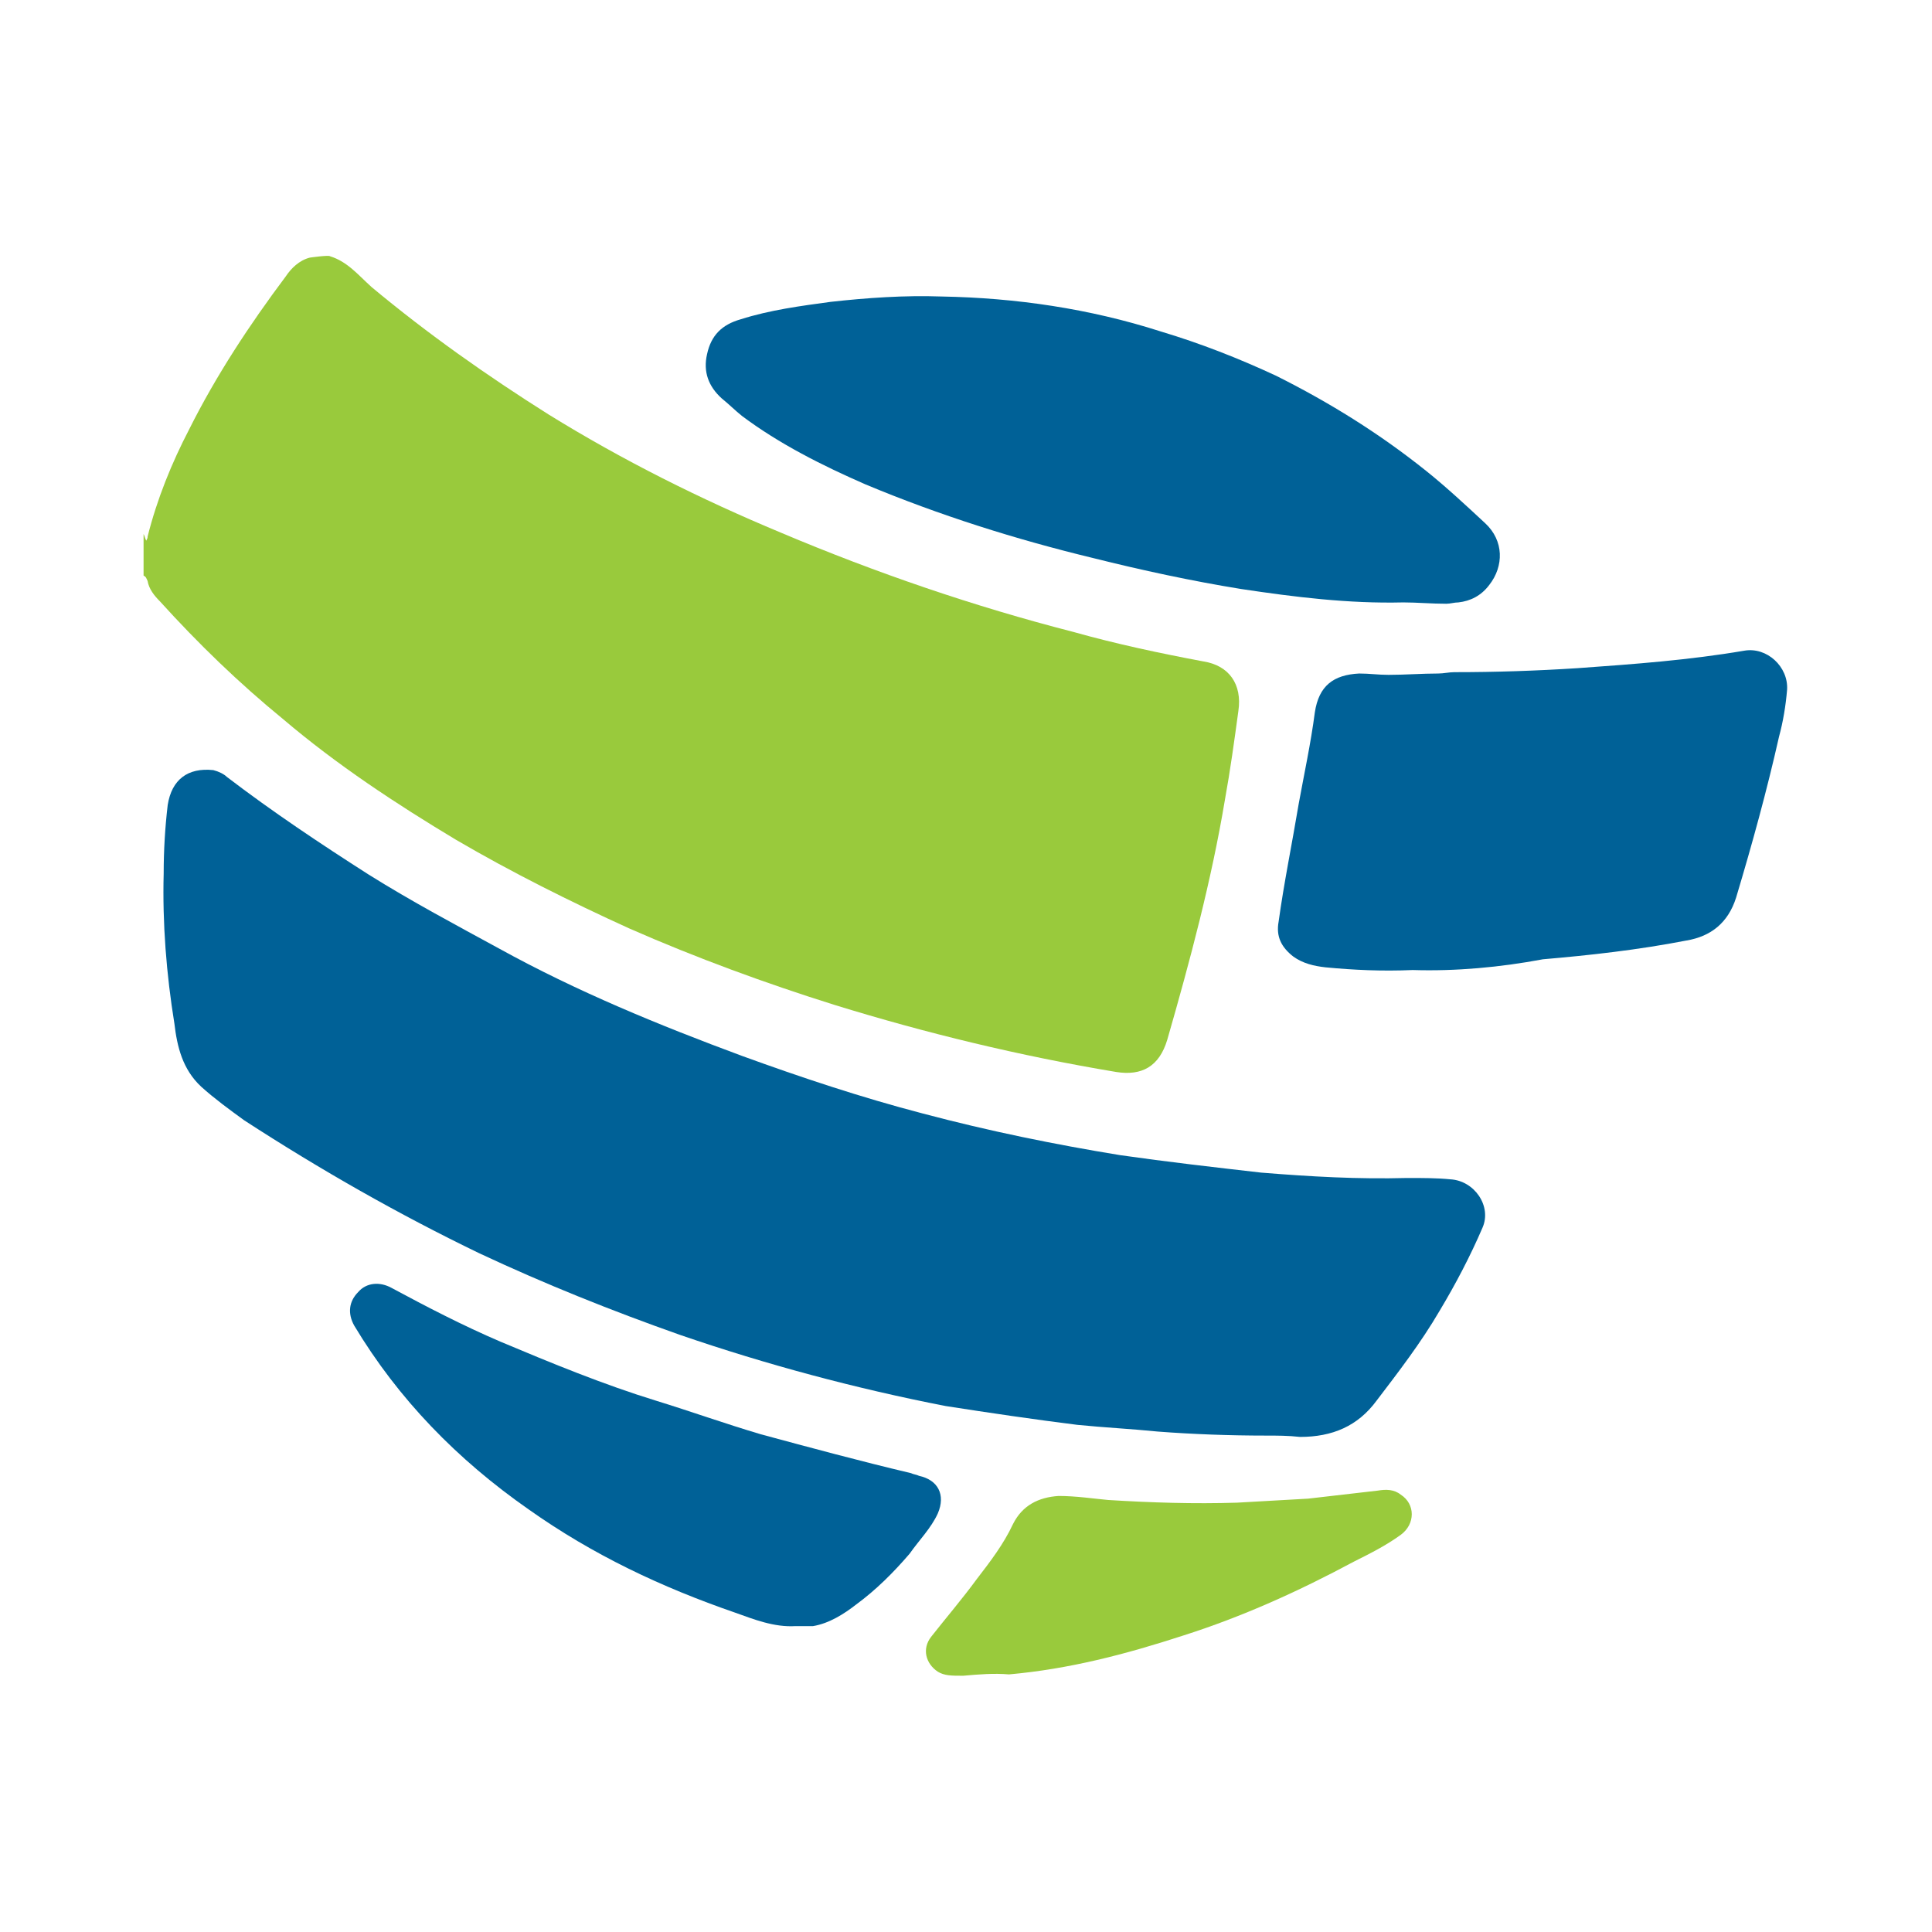 <?xml version="1.0" encoding="utf-8"?>
<!-- Generator: Adobe Illustrator 27.8.1, SVG Export Plug-In . SVG Version: 6.00 Build 0)  -->
<svg version="1.1" id="Layer_1" xmlns="http://www.w3.org/2000/svg" xmlns:xlink="http://www.w3.org/1999/xlink" x="0px" y="0px"
	 viewBox="0 0 144 144" style="enable-background:new 0 0 144 144;" xml:space="preserve">
<style type="text/css">
	.st0{fill:#99CA3C;}
	.st1{fill:#006197;}
</style>
<g>
	<path class="st0" d="M24.6,19.1c1.3,0.4,2.1,1.4,3.1,2.3c4.2,3.5,8.6,6.6,13.2,9.5c5.5,3.4,11.3,6.3,17.3,8.8
		c7.1,3,14.4,5.5,21.8,7.4c3.2,0.9,6.5,1.6,9.7,2.2c1.9,0.3,2.9,1.7,2.6,3.7c-0.3,2.2-0.6,4.4-1,6.6c-1,6-2.6,12-4.3,17.9
		c-0.6,2-1.9,2.7-3.8,2.4c-7.2-1.2-14.2-2.9-21-5c-5.1-1.6-10.3-3.5-15.3-5.7c-4.4-2-8.8-4.2-12.9-6.6c-4.5-2.7-8.9-5.6-12.9-9
		c-3.3-2.7-6.3-5.6-9.2-8.8c-0.4-0.4-0.8-0.9-0.9-1.5c-0.1-0.2-0.1-0.3-0.3-0.4c0-1,0-2,0-3.1c0.1,0.2,0.1,0.3,0.2,0.5
		C11,40.1,11,40.1,11,40c0.7-2.8,1.8-5.5,3.1-8c2-4,4.5-7.8,7.2-11.4c0.4-0.6,1-1.2,1.8-1.4C23.1,19.2,24.5,19,24.6,19.1z"/>
	<path class="st1" d="M94.3,107c-2.6,0-5.4-0.1-8-0.3c-2-0.2-4-0.3-6-0.5c-3.2-0.4-6.6-0.9-9.8-1.4c-6.7-1.3-13.4-3.1-19.8-5.3
		c-5.1-1.8-10.1-3.8-15-6.1c-6-2.9-11.8-6.2-17.5-9.9C17.1,82.7,16,81.9,15,81c-1.4-1.3-1.8-3-2-4.7c-0.6-3.7-0.9-7.5-0.8-11.2
		c0-1.7,0.1-3.4,0.3-5.1c0.3-1.9,1.5-2.8,3.4-2.6c0.4,0.1,0.8,0.3,1,0.5c3.4,2.6,7,5,10.6,7.3c3.2,2,6.4,3.7,9.7,5.5
		c5.8,3.2,11.9,5.7,18.1,8c4.4,1.6,8.9,3.1,13.5,4.3c4.9,1.3,9.8,2.3,14.7,3.1c3.5,0.5,7,0.9,10.5,1.3c3.7,0.3,7.2,0.5,10.9,0.4
		c1.1,0,2.2,0,3.2,0.1c1.8,0.1,3.1,2,2.4,3.6c-0.9,2.1-2,4.2-3.2,6.2c-1.4,2.4-3.1,4.6-4.7,6.7c-1.4,1.9-3.3,2.7-5.7,2.7
		C96,107,95.2,107,94.3,107z"/>
	<path class="st1" d="M104.6,44.9c-4.1,0.1-8.1-0.4-12.1-1c-3.7-0.6-7.4-1.4-11-2.3c-5.8-1.4-11.5-3.2-17-5.5
		c-3.2-1.4-6.4-3-9.2-5.1c-0.5-0.4-1-0.9-1.5-1.3c-1-0.9-1.4-2-1.1-3.3c0.3-1.4,1.1-2.2,2.5-2.6c2.2-0.7,4.5-1,6.7-1.3
		c2.7-0.3,5.5-0.5,8.3-0.4c5.5,0.1,11,0.9,16.3,2.6c3,0.9,5.8,2,8.6,3.3c4,2,7.7,4.3,11.2,7.1c1.5,1.2,3,2.6,4.4,3.9
		c1.4,1.3,1.4,3.2,0.3,4.6c-0.6,0.8-1.4,1.2-2.3,1.3c-0.3,0-0.6,0.1-0.9,0.1C106.7,45,105.6,44.9,104.6,44.9z"/>
	<path class="st1" d="M105.3,72.3c-2.3,0.1-4.4,0-6.5-0.2c-0.9-0.1-1.7-0.3-2.4-0.8c-0.9-0.7-1.3-1.5-1.1-2.6c0.4-2.9,1-5.8,1.5-8.8
		c0.4-2.2,0.9-4.5,1.2-6.8c0.3-2,1.4-2.8,3.3-2.9c0.8,0,1.4,0.1,2.2,0.1c1.2,0,2.5-0.1,3.7-0.1c0.4,0,0.8-0.1,1.2-0.1
		c3.1,0,6.1-0.1,9.2-0.3c4.2-0.3,8.3-0.6,12.4-1.3c1.7-0.3,3.3,1.2,3.2,2.9c-0.1,1.2-0.3,2.4-0.6,3.5c-0.9,4-2,8-3.2,12
		c-0.6,1.9-1.9,2.9-3.7,3.2c-3.6,0.7-7.2,1.1-10.7,1.4C111.8,72.1,108.5,72.4,105.3,72.3z"/>
	<path class="st1" d="M59.3,121.2c-1.6,0.1-3.1-0.5-4.5-1c-5.5-1.9-10.6-4.3-15.4-7.7c-5.3-3.7-9.7-8.2-13-13.7
		c-0.5-0.9-0.4-1.8,0.3-2.5c0.6-0.7,1.6-0.8,2.5-0.3c2.6,1.4,5.3,2.8,8.1,4c3.8,1.6,7.7,3.2,11.6,4.4c2.6,0.8,5.1,1.7,7.8,2.5
		c3.7,1,7.4,2,11.2,2.9c0.2,0.1,0.4,0.1,0.6,0.2c1.4,0.3,2,1.4,1.4,2.8c-0.5,1.1-1.4,2-2.1,3c-1.2,1.4-2.5,2.7-4,3.8
		c-0.9,0.7-2,1.4-3.2,1.6C59.9,121.2,59.6,121.2,59.3,121.2z"/>
	<path class="st0" d="M71.8,124.9c-0.9,0-1.4,0-1.9-0.3c-0.9-0.6-1.2-1.7-0.5-2.6c1.1-1.4,2.3-2.8,3.4-4.3c1-1.3,2-2.6,2.7-4.1
		c0.7-1.4,1.9-2,3.4-2.1c1.3,0,2.6,0.2,3.7,0.3c3.2,0.2,6.4,0.3,9.6,0.2c1.8-0.1,3.6-0.2,5.3-0.3c1.7-0.2,3.5-0.4,5.2-0.6
		c0.6-0.1,1.2-0.1,1.7,0.3c1.1,0.7,1.1,2.2,0,3s-2.3,1.4-3.5,2c-4.1,2.2-8.3,4.1-12.7,5.5c-4.3,1.4-8.5,2.5-13,2.9
		C74.1,124.7,72.9,124.8,71.8,124.9z"/>
</g>
</svg>

